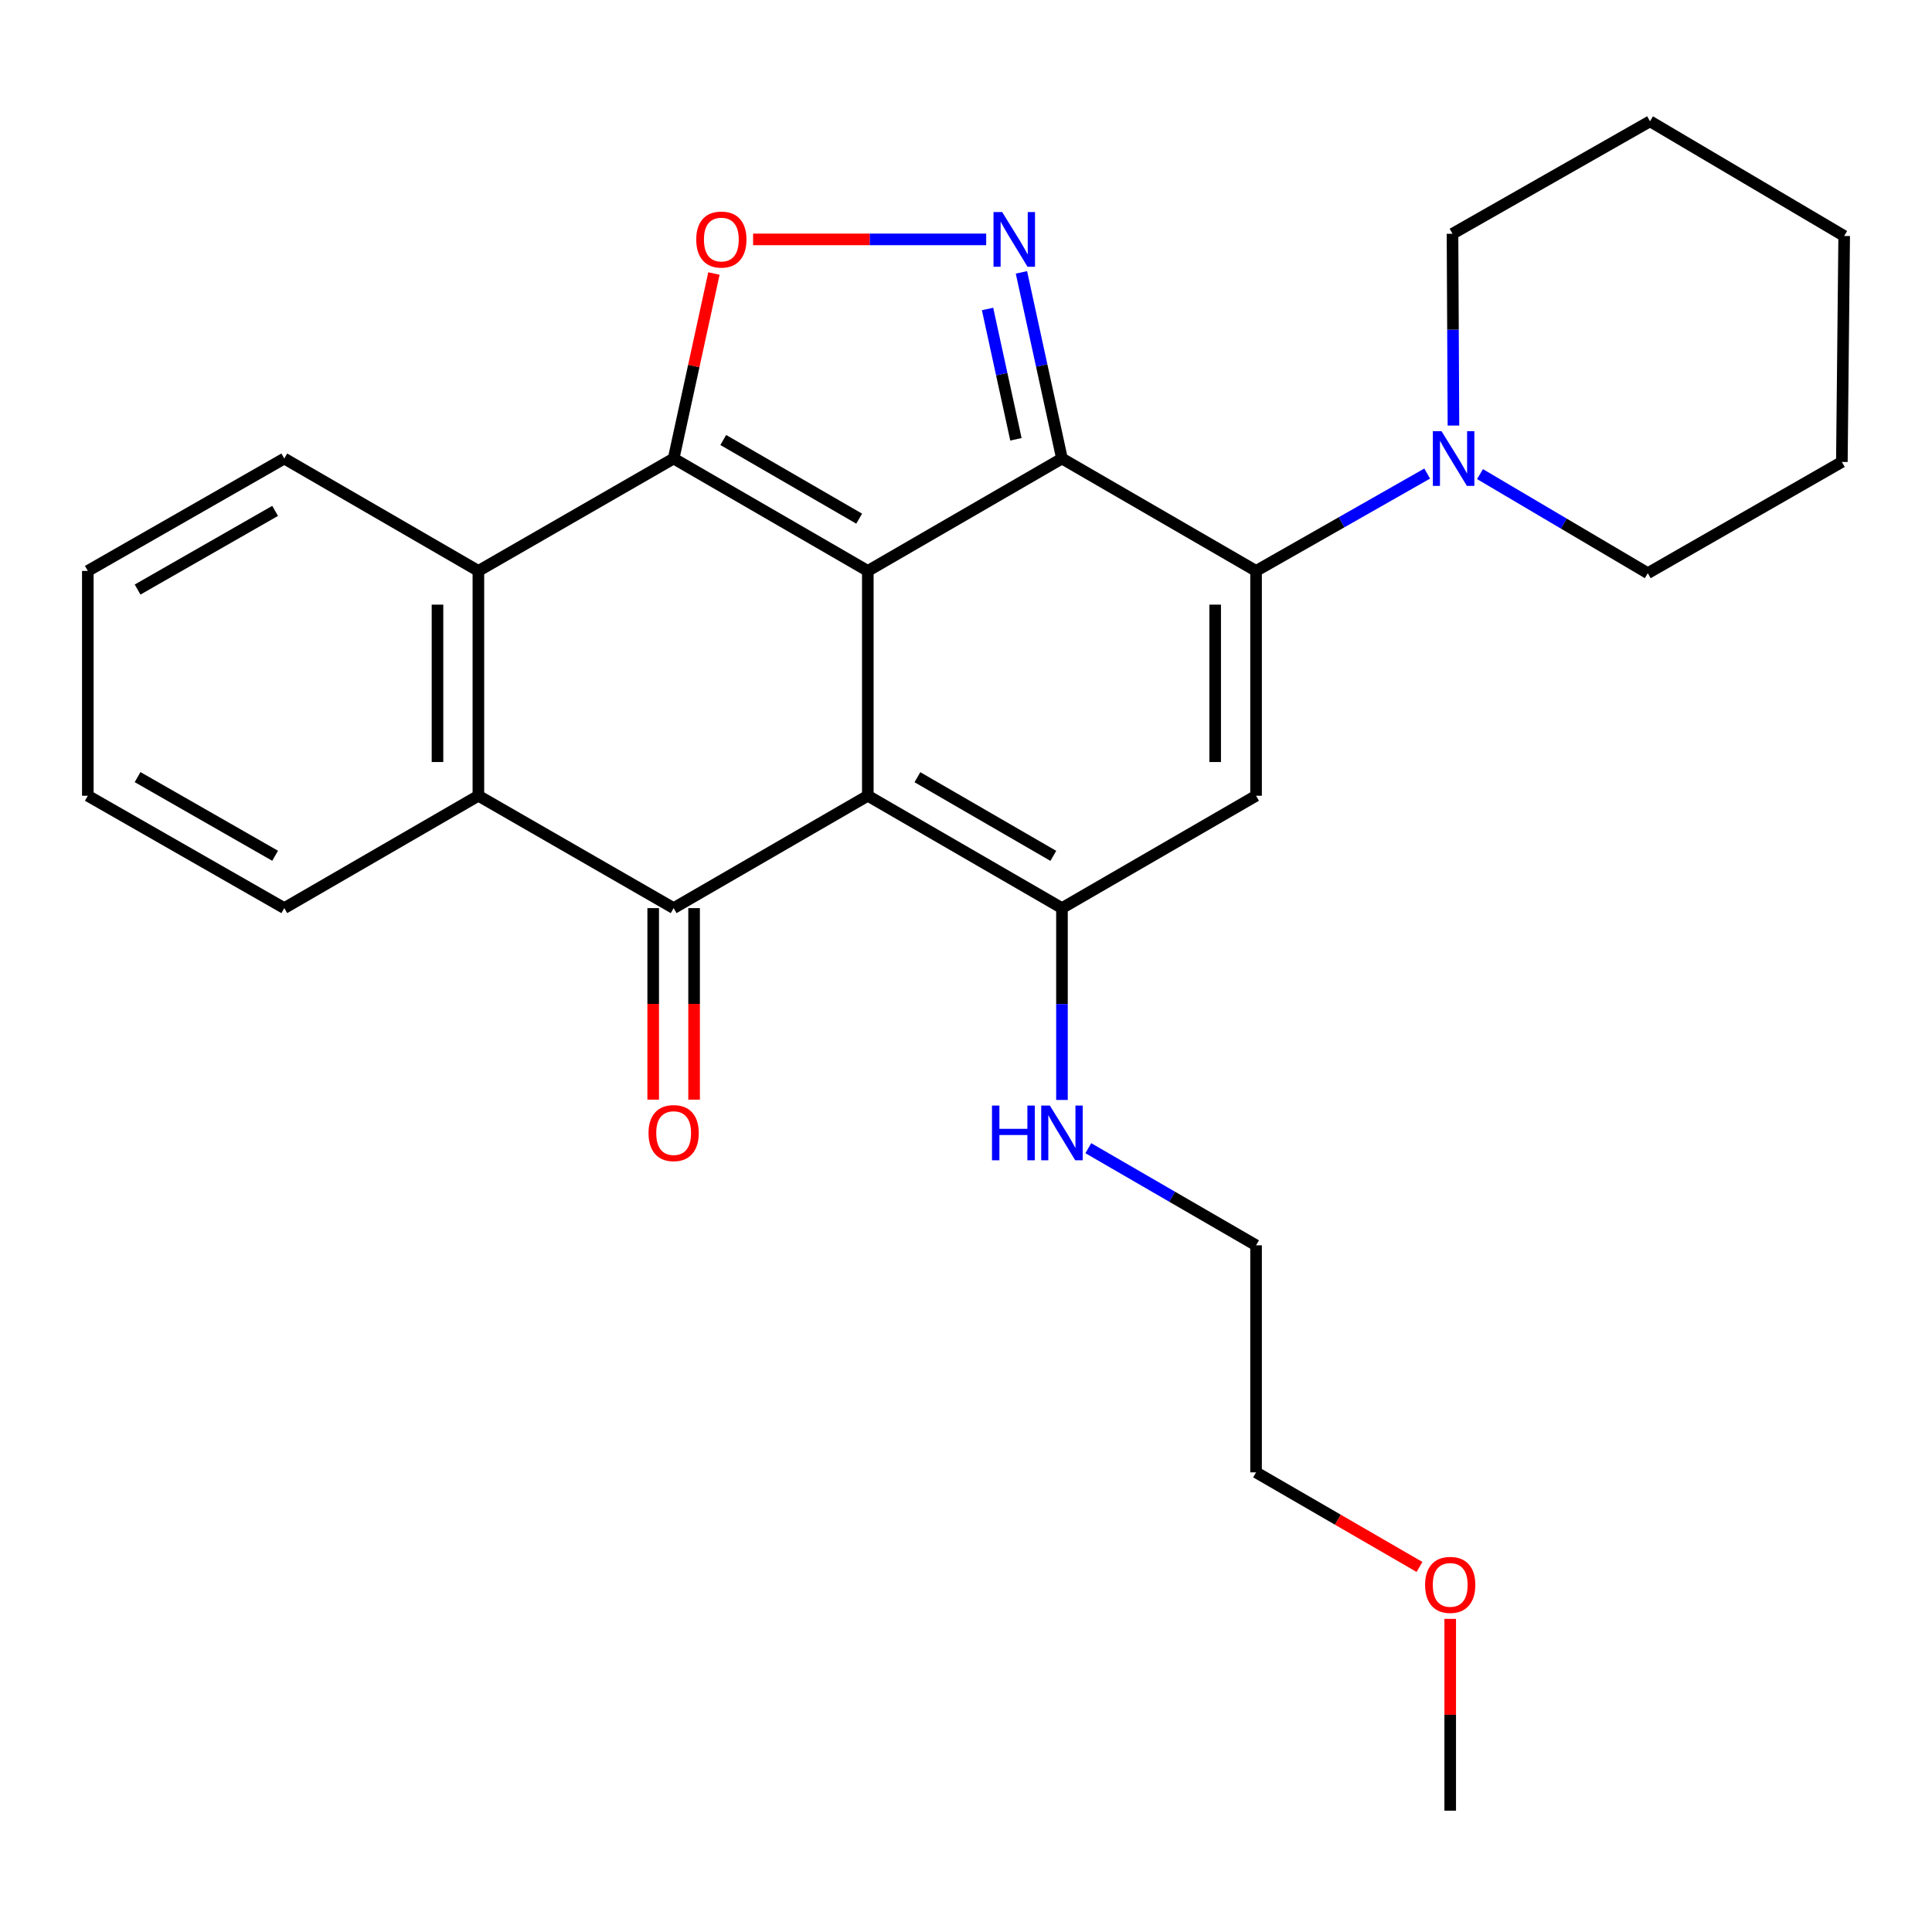 <?xml version='1.0' encoding='iso-8859-1'?>
<svg version='1.1' baseProfile='full'
              xmlns='http://www.w3.org/2000/svg'
                      xmlns:rdkit='http://www.rdkit.org/xml'
                      xmlns:xlink='http://www.w3.org/1999/xlink'
                  xml:space='preserve'
width='1000px' height='1000px' viewBox='0 0 1000 1000'>
<!-- END OF HEADER -->
<rect style='opacity:1.0;fill:#FFFFFF;stroke:none' width='1000' height='1000' x='0' y='0'> </rect>
<path class='bond-0' d='M 449.179,295.504 L 449.179,411.88' style='fill:none;fill-rule:evenodd;stroke:#000000;stroke-width:6px;stroke-linecap:butt;stroke-linejoin:miter;stroke-opacity:1' />
<path class='bond-1' d='M 449.179,295.504 L 549.669,237.333' style='fill:none;fill-rule:evenodd;stroke:#000000;stroke-width:6px;stroke-linecap:butt;stroke-linejoin:miter;stroke-opacity:1' />
<path class='bond-2' d='M 449.179,295.504 L 348.677,237.333' style='fill:none;fill-rule:evenodd;stroke:#000000;stroke-width:6px;stroke-linecap:butt;stroke-linejoin:miter;stroke-opacity:1' />
<path class='bond-2' d='M 444.706,268.46 L 374.355,227.741' style='fill:none;fill-rule:evenodd;stroke:#000000;stroke-width:6px;stroke-linecap:butt;stroke-linejoin:miter;stroke-opacity:1' />
<path class='bond-4' d='M 449.179,411.88 L 348.677,470.039' style='fill:none;fill-rule:evenodd;stroke:#000000;stroke-width:6px;stroke-linecap:butt;stroke-linejoin:miter;stroke-opacity:1' />
<path class='bond-5' d='M 449.179,411.88 L 549.669,470.039' style='fill:none;fill-rule:evenodd;stroke:#000000;stroke-width:6px;stroke-linecap:butt;stroke-linejoin:miter;stroke-opacity:1' />
<path class='bond-5' d='M 474.854,402.285 L 545.197,442.996' style='fill:none;fill-rule:evenodd;stroke:#000000;stroke-width:6px;stroke-linecap:butt;stroke-linejoin:miter;stroke-opacity:1' />
<path class='bond-3' d='M 549.669,237.333 L 650.135,295.504' style='fill:none;fill-rule:evenodd;stroke:#000000;stroke-width:6px;stroke-linecap:butt;stroke-linejoin:miter;stroke-opacity:1' />
<path class='bond-6' d='M 549.669,237.333 L 539.179,189.152' style='fill:none;fill-rule:evenodd;stroke:#000000;stroke-width:6px;stroke-linecap:butt;stroke-linejoin:miter;stroke-opacity:1' />
<path class='bond-6' d='M 539.179,189.152 L 528.69,140.971' style='fill:none;fill-rule:evenodd;stroke:#0000FF;stroke-width:6px;stroke-linecap:butt;stroke-linejoin:miter;stroke-opacity:1' />
<path class='bond-6' d='M 525.841,227.382 L 518.498,193.655' style='fill:none;fill-rule:evenodd;stroke:#000000;stroke-width:6px;stroke-linecap:butt;stroke-linejoin:miter;stroke-opacity:1' />
<path class='bond-6' d='M 518.498,193.655 L 511.156,159.928' style='fill:none;fill-rule:evenodd;stroke:#0000FF;stroke-width:6px;stroke-linecap:butt;stroke-linejoin:miter;stroke-opacity:1' />
<path class='bond-8' d='M 348.677,237.333 L 359.101,189.452' style='fill:none;fill-rule:evenodd;stroke:#000000;stroke-width:6px;stroke-linecap:butt;stroke-linejoin:miter;stroke-opacity:1' />
<path class='bond-8' d='M 359.101,189.452 L 369.525,141.571' style='fill:none;fill-rule:evenodd;stroke:#FF0000;stroke-width:6px;stroke-linecap:butt;stroke-linejoin:miter;stroke-opacity:1' />
<path class='bond-9' d='M 348.677,237.333 L 247.611,295.504' style='fill:none;fill-rule:evenodd;stroke:#000000;stroke-width:6px;stroke-linecap:butt;stroke-linejoin:miter;stroke-opacity:1' />
<path class='bond-7' d='M 650.135,295.504 L 650.135,411.88' style='fill:none;fill-rule:evenodd;stroke:#000000;stroke-width:6px;stroke-linecap:butt;stroke-linejoin:miter;stroke-opacity:1' />
<path class='bond-7' d='M 628.97,312.96 L 628.97,394.424' style='fill:none;fill-rule:evenodd;stroke:#000000;stroke-width:6px;stroke-linecap:butt;stroke-linejoin:miter;stroke-opacity:1' />
<path class='bond-11' d='M 650.135,295.504 L 694.422,270.31' style='fill:none;fill-rule:evenodd;stroke:#000000;stroke-width:6px;stroke-linecap:butt;stroke-linejoin:miter;stroke-opacity:1' />
<path class='bond-11' d='M 694.422,270.31 L 738.708,245.116' style='fill:none;fill-rule:evenodd;stroke:#0000FF;stroke-width:6px;stroke-linecap:butt;stroke-linejoin:miter;stroke-opacity:1' />
<path class='bond-12' d='M 338.094,470.039 L 338.094,519.606' style='fill:none;fill-rule:evenodd;stroke:#000000;stroke-width:6px;stroke-linecap:butt;stroke-linejoin:miter;stroke-opacity:1' />
<path class='bond-12' d='M 338.094,519.606 L 338.094,569.174' style='fill:none;fill-rule:evenodd;stroke:#FF0000;stroke-width:6px;stroke-linecap:butt;stroke-linejoin:miter;stroke-opacity:1' />
<path class='bond-12' d='M 359.26,470.039 L 359.26,519.606' style='fill:none;fill-rule:evenodd;stroke:#000000;stroke-width:6px;stroke-linecap:butt;stroke-linejoin:miter;stroke-opacity:1' />
<path class='bond-12' d='M 359.26,519.606 L 359.26,569.174' style='fill:none;fill-rule:evenodd;stroke:#FF0000;stroke-width:6px;stroke-linecap:butt;stroke-linejoin:miter;stroke-opacity:1' />
<path class='bond-28' d='M 348.677,470.039 L 247.611,411.88' style='fill:none;fill-rule:evenodd;stroke:#000000;stroke-width:6px;stroke-linecap:butt;stroke-linejoin:miter;stroke-opacity:1' />
<path class='bond-13' d='M 549.669,470.039 L 549.669,519.686' style='fill:none;fill-rule:evenodd;stroke:#000000;stroke-width:6px;stroke-linecap:butt;stroke-linejoin:miter;stroke-opacity:1' />
<path class='bond-13' d='M 549.669,519.686 L 549.669,569.334' style='fill:none;fill-rule:evenodd;stroke:#0000FF;stroke-width:6px;stroke-linecap:butt;stroke-linejoin:miter;stroke-opacity:1' />
<path class='bond-29' d='M 549.669,470.039 L 650.135,411.88' style='fill:none;fill-rule:evenodd;stroke:#000000;stroke-width:6px;stroke-linecap:butt;stroke-linejoin:miter;stroke-opacity:1' />
<path class='bond-27' d='M 510.445,123.909 L 450.121,123.909' style='fill:none;fill-rule:evenodd;stroke:#0000FF;stroke-width:6px;stroke-linecap:butt;stroke-linejoin:miter;stroke-opacity:1' />
<path class='bond-27' d='M 450.121,123.909 L 389.797,123.909' style='fill:none;fill-rule:evenodd;stroke:#FF0000;stroke-width:6px;stroke-linecap:butt;stroke-linejoin:miter;stroke-opacity:1' />
<path class='bond-10' d='M 247.611,295.504 L 247.611,411.88' style='fill:none;fill-rule:evenodd;stroke:#000000;stroke-width:6px;stroke-linecap:butt;stroke-linejoin:miter;stroke-opacity:1' />
<path class='bond-10' d='M 226.445,312.96 L 226.445,394.424' style='fill:none;fill-rule:evenodd;stroke:#000000;stroke-width:6px;stroke-linecap:butt;stroke-linejoin:miter;stroke-opacity:1' />
<path class='bond-14' d='M 247.611,295.504 L 147.144,237.333' style='fill:none;fill-rule:evenodd;stroke:#000000;stroke-width:6px;stroke-linecap:butt;stroke-linejoin:miter;stroke-opacity:1' />
<path class='bond-15' d='M 247.611,411.88 L 147.144,470.039' style='fill:none;fill-rule:evenodd;stroke:#000000;stroke-width:6px;stroke-linecap:butt;stroke-linejoin:miter;stroke-opacity:1' />
<path class='bond-16' d='M 766.047,245.398 L 809.469,271.039' style='fill:none;fill-rule:evenodd;stroke:#0000FF;stroke-width:6px;stroke-linecap:butt;stroke-linejoin:miter;stroke-opacity:1' />
<path class='bond-16' d='M 809.469,271.039 L 852.891,296.68' style='fill:none;fill-rule:evenodd;stroke:#000000;stroke-width:6px;stroke-linecap:butt;stroke-linejoin:miter;stroke-opacity:1' />
<path class='bond-17' d='M 752.305,220.265 L 752.059,170.629' style='fill:none;fill-rule:evenodd;stroke:#0000FF;stroke-width:6px;stroke-linecap:butt;stroke-linejoin:miter;stroke-opacity:1' />
<path class='bond-17' d='M 752.059,170.629 L 751.813,120.993' style='fill:none;fill-rule:evenodd;stroke:#000000;stroke-width:6px;stroke-linecap:butt;stroke-linejoin:miter;stroke-opacity:1' />
<path class='bond-19' d='M 563.311,594.302 L 606.723,619.438' style='fill:none;fill-rule:evenodd;stroke:#0000FF;stroke-width:6px;stroke-linecap:butt;stroke-linejoin:miter;stroke-opacity:1' />
<path class='bond-19' d='M 606.723,619.438 L 650.135,644.574' style='fill:none;fill-rule:evenodd;stroke:#000000;stroke-width:6px;stroke-linecap:butt;stroke-linejoin:miter;stroke-opacity:1' />
<path class='bond-22' d='M 147.144,237.333 L 45.455,295.504' style='fill:none;fill-rule:evenodd;stroke:#000000;stroke-width:6px;stroke-linecap:butt;stroke-linejoin:miter;stroke-opacity:1' />
<path class='bond-22' d='M 142.4,264.431 L 71.218,305.151' style='fill:none;fill-rule:evenodd;stroke:#000000;stroke-width:6px;stroke-linecap:butt;stroke-linejoin:miter;stroke-opacity:1' />
<path class='bond-23' d='M 147.144,470.039 L 45.455,411.88' style='fill:none;fill-rule:evenodd;stroke:#000000;stroke-width:6px;stroke-linecap:butt;stroke-linejoin:miter;stroke-opacity:1' />
<path class='bond-23' d='M 142.399,442.942 L 71.216,402.231' style='fill:none;fill-rule:evenodd;stroke:#000000;stroke-width:6px;stroke-linecap:butt;stroke-linejoin:miter;stroke-opacity:1' />
<path class='bond-25' d='M 852.891,296.68 L 953.346,239.097' style='fill:none;fill-rule:evenodd;stroke:#000000;stroke-width:6px;stroke-linecap:butt;stroke-linejoin:miter;stroke-opacity:1' />
<path class='bond-24' d='M 751.813,120.993 L 854.044,62.787' style='fill:none;fill-rule:evenodd;stroke:#000000;stroke-width:6px;stroke-linecap:butt;stroke-linejoin:miter;stroke-opacity:1' />
<path class='bond-18' d='M 734.723,811.045 L 692.429,786.568' style='fill:none;fill-rule:evenodd;stroke:#FF0000;stroke-width:6px;stroke-linecap:butt;stroke-linejoin:miter;stroke-opacity:1' />
<path class='bond-18' d='M 692.429,786.568 L 650.135,762.09' style='fill:none;fill-rule:evenodd;stroke:#000000;stroke-width:6px;stroke-linecap:butt;stroke-linejoin:miter;stroke-opacity:1' />
<path class='bond-21' d='M 750.626,837.933 L 750.626,887.573' style='fill:none;fill-rule:evenodd;stroke:#FF0000;stroke-width:6px;stroke-linecap:butt;stroke-linejoin:miter;stroke-opacity:1' />
<path class='bond-21' d='M 750.626,887.573 L 750.626,937.213' style='fill:none;fill-rule:evenodd;stroke:#000000;stroke-width:6px;stroke-linecap:butt;stroke-linejoin:miter;stroke-opacity:1' />
<path class='bond-20' d='M 650.135,644.574 L 650.135,762.09' style='fill:none;fill-rule:evenodd;stroke:#000000;stroke-width:6px;stroke-linecap:butt;stroke-linejoin:miter;stroke-opacity:1' />
<path class='bond-30' d='M 45.455,295.504 L 45.455,411.88' style='fill:none;fill-rule:evenodd;stroke:#000000;stroke-width:6px;stroke-linecap:butt;stroke-linejoin:miter;stroke-opacity:1' />
<path class='bond-26' d='M 854.044,62.787 L 954.545,122.145' style='fill:none;fill-rule:evenodd;stroke:#000000;stroke-width:6px;stroke-linecap:butt;stroke-linejoin:miter;stroke-opacity:1' />
<path class='bond-31' d='M 953.346,239.097 L 954.545,122.145' style='fill:none;fill-rule:evenodd;stroke:#000000;stroke-width:6px;stroke-linecap:butt;stroke-linejoin:miter;stroke-opacity:1' />
<path  class='atom-7' d='M 518.716 109.749
L 527.996 124.749
Q 528.916 126.229, 530.396 128.909
Q 531.876 131.589, 531.956 131.749
L 531.956 109.749
L 535.716 109.749
L 535.716 138.069
L 531.836 138.069
L 521.876 121.669
Q 520.716 119.749, 519.476 117.549
Q 518.276 115.349, 517.916 114.669
L 517.916 138.069
L 514.236 138.069
L 514.236 109.749
L 518.716 109.749
' fill='#0000FF'/>
<path  class='atom-9' d='M 360.37 123.989
Q 360.37 117.189, 363.73 113.389
Q 367.09 109.589, 373.37 109.589
Q 379.65 109.589, 383.01 113.389
Q 386.37 117.189, 386.37 123.989
Q 386.37 130.869, 382.97 134.789
Q 379.57 138.669, 373.37 138.669
Q 367.13 138.669, 363.73 134.789
Q 360.37 130.909, 360.37 123.989
M 373.37 135.469
Q 377.69 135.469, 380.01 132.589
Q 382.37 129.669, 382.37 123.989
Q 382.37 118.429, 380.01 115.629
Q 377.69 112.789, 373.37 112.789
Q 369.05 112.789, 366.69 115.589
Q 364.37 118.389, 364.37 123.989
Q 364.37 129.709, 366.69 132.589
Q 369.05 135.469, 373.37 135.469
' fill='#FF0000'/>
<path  class='atom-12' d='M 746.129 223.173
L 755.409 238.173
Q 756.329 239.653, 757.809 242.333
Q 759.289 245.013, 759.369 245.173
L 759.369 223.173
L 763.129 223.173
L 763.129 251.493
L 759.249 251.493
L 749.289 235.093
Q 748.129 233.173, 746.889 230.973
Q 745.689 228.773, 745.329 228.093
L 745.329 251.493
L 741.649 251.493
L 741.649 223.173
L 746.129 223.173
' fill='#0000FF'/>
<path  class='atom-13' d='M 335.677 586.483
Q 335.677 579.683, 339.037 575.883
Q 342.397 572.083, 348.677 572.083
Q 354.957 572.083, 358.317 575.883
Q 361.677 579.683, 361.677 586.483
Q 361.677 593.363, 358.277 597.283
Q 354.877 601.163, 348.677 601.163
Q 342.437 601.163, 339.037 597.283
Q 335.677 593.403, 335.677 586.483
M 348.677 597.963
Q 352.997 597.963, 355.317 595.083
Q 357.677 592.163, 357.677 586.483
Q 357.677 580.923, 355.317 578.123
Q 352.997 575.283, 348.677 575.283
Q 344.357 575.283, 341.997 578.083
Q 339.677 580.883, 339.677 586.483
Q 339.677 592.203, 341.997 595.083
Q 344.357 597.963, 348.677 597.963
' fill='#FF0000'/>
<path  class='atom-14' d='M 513.449 572.243
L 517.289 572.243
L 517.289 584.283
L 531.769 584.283
L 531.769 572.243
L 535.609 572.243
L 535.609 600.563
L 531.769 600.563
L 531.769 587.483
L 517.289 587.483
L 517.289 600.563
L 513.449 600.563
L 513.449 572.243
' fill='#0000FF'/>
<path  class='atom-14' d='M 543.409 572.243
L 552.689 587.243
Q 553.609 588.723, 555.089 591.403
Q 556.569 594.083, 556.649 594.243
L 556.649 572.243
L 560.409 572.243
L 560.409 600.563
L 556.529 600.563
L 546.569 584.163
Q 545.409 582.243, 544.169 580.043
Q 542.969 577.843, 542.609 577.163
L 542.609 600.563
L 538.929 600.563
L 538.929 572.243
L 543.409 572.243
' fill='#0000FF'/>
<path  class='atom-19' d='M 737.626 820.329
Q 737.626 813.529, 740.986 809.729
Q 744.346 805.929, 750.626 805.929
Q 756.906 805.929, 760.266 809.729
Q 763.626 813.529, 763.626 820.329
Q 763.626 827.209, 760.226 831.129
Q 756.826 835.009, 750.626 835.009
Q 744.386 835.009, 740.986 831.129
Q 737.626 827.249, 737.626 820.329
M 750.626 831.809
Q 754.946 831.809, 757.266 828.929
Q 759.626 826.009, 759.626 820.329
Q 759.626 814.769, 757.266 811.969
Q 754.946 809.129, 750.626 809.129
Q 746.306 809.129, 743.946 811.929
Q 741.626 814.729, 741.626 820.329
Q 741.626 826.049, 743.946 828.929
Q 746.306 831.809, 750.626 831.809
' fill='#FF0000'/>
</svg>

